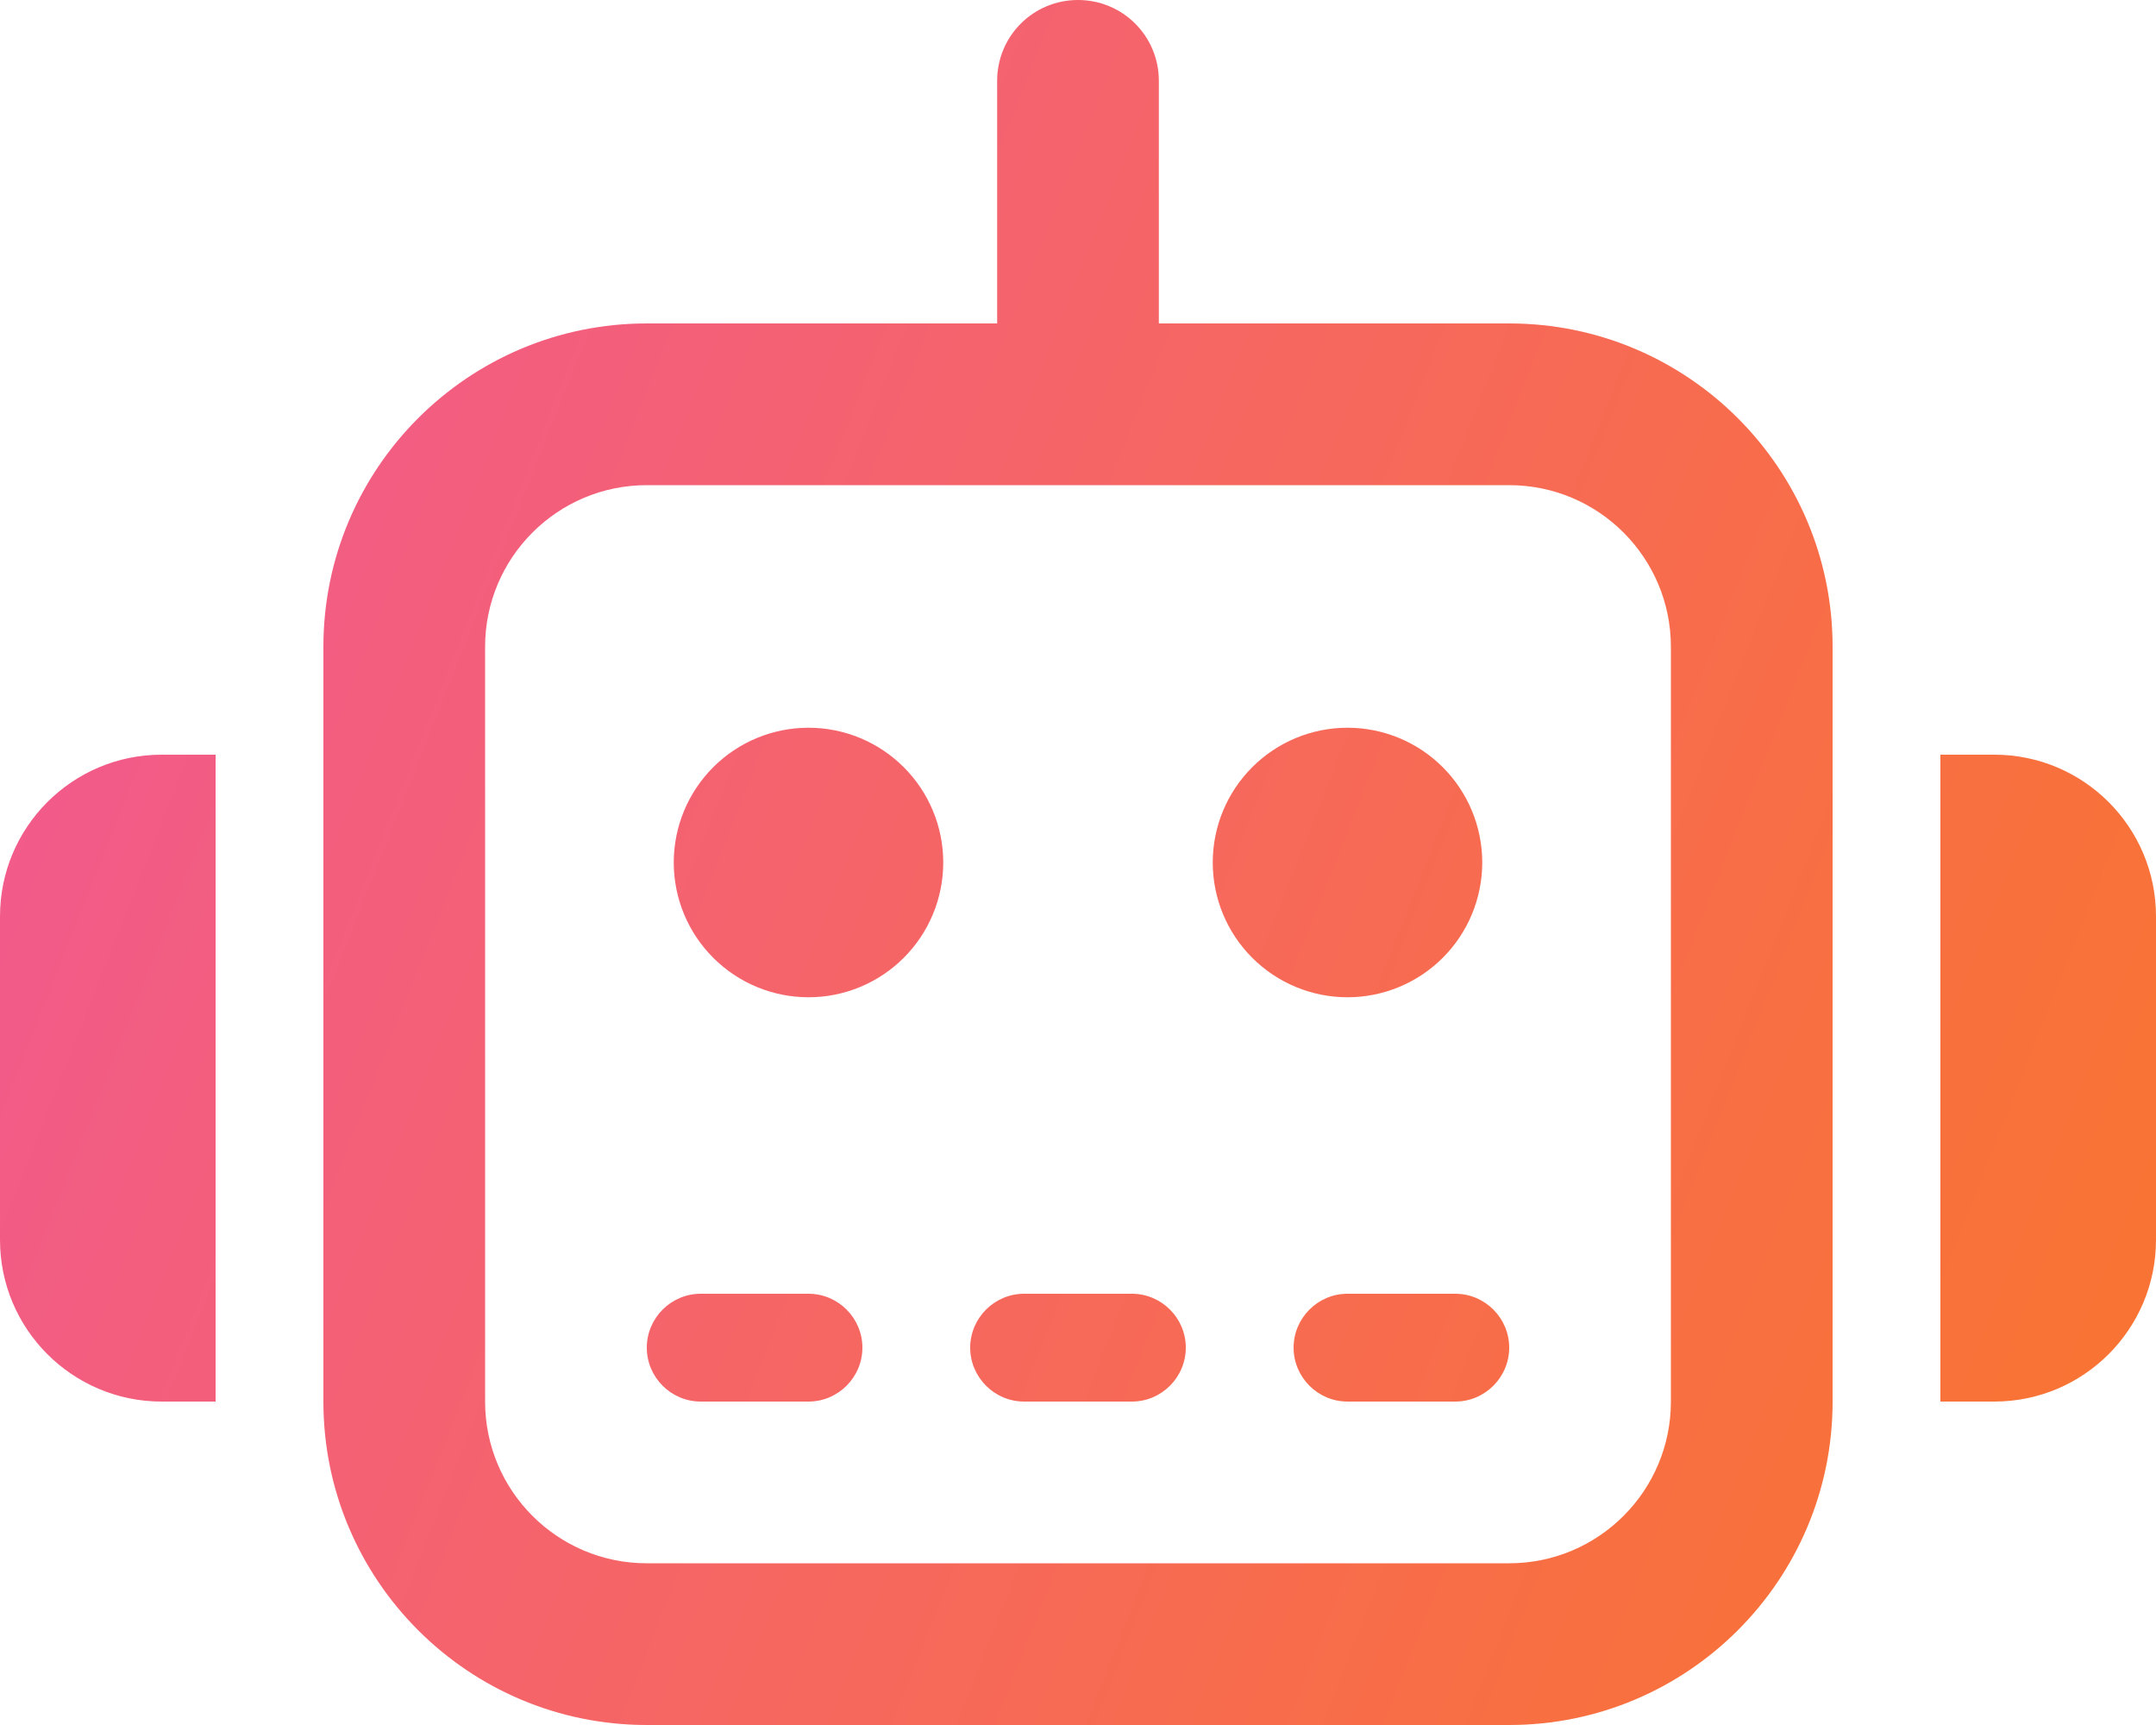 <svg width="100" height="80" viewBox="0 0 100 80" fill="none" xmlns="http://www.w3.org/2000/svg">
    <path d="M50 0C52.078 0 53.75 1.672 53.75 3.75V15H70C78.281 15 85 21.719 85 30V65C85 73.281 78.281 80 70 80H30C21.719 80 15 73.281 15 65V30C15 21.719 21.719 15 30 15H46.25V3.75C46.25 1.672 47.922 0 50 0ZM30 22.5C25.859 22.5 22.5 25.859 22.5 30V65C22.5 69.141 25.859 72.5 30 72.5H70C74.141 72.5 77.5 69.141 77.5 65V30C77.5 25.859 74.141 22.5 70 22.5H50H30ZM7.5 35H10V65H7.5C3.359 65 0 61.641 0 57.5V42.5C0 38.359 3.359 35 7.5 35ZM92.5 35C96.641 35 100 38.359 100 42.5V57.5C100 61.641 96.641 65 92.5 65H90V35H92.5ZM32.5 60H37.5C38.875 60 40 61.125 40 62.5C40 63.875 38.875 65 37.5 65H32.5C31.125 65 30 63.875 30 62.5C30 61.125 31.125 60 32.5 60ZM47.5 60H52.5C53.875 60 55 61.125 55 62.5C55 63.875 53.875 65 52.5 65H47.5C46.125 65 45 63.875 45 62.5C45 61.125 46.125 60 47.5 60ZM62.5 60H67.5C68.875 60 70 61.125 70 62.5C70 63.875 68.875 65 67.5 65H62.5C61.125 65 60 63.875 60 62.5C60 61.125 61.125 60 62.5 60ZM31.25 40C31.25 38.342 31.909 36.753 33.081 35.581C34.253 34.408 35.842 33.75 37.5 33.75C39.158 33.75 40.747 34.408 41.919 35.581C43.092 36.753 43.75 38.342 43.75 40C43.75 41.658 43.092 43.247 41.919 44.419C40.747 45.592 39.158 46.25 37.5 46.25C35.842 46.25 34.253 45.592 33.081 44.419C31.909 43.247 31.25 41.658 31.25 40ZM62.5 33.75C64.158 33.75 65.747 34.408 66.919 35.581C68.091 36.753 68.75 38.342 68.75 40C68.75 41.658 68.091 43.247 66.919 44.419C65.747 45.592 64.158 46.25 62.5 46.25C60.842 46.25 59.253 45.592 58.081 44.419C56.908 43.247 56.25 41.658 56.25 40C56.25 38.342 56.908 36.753 58.081 35.581C59.253 34.408 60.842 33.75 62.5 33.75Z" fill="url(#paint0_linear_97_7360)"/>
    <defs>
    <linearGradient id="paint0_linear_97_7360" x1="172.5" y1="137.926" x2="-23.841" y2="60.313" gradientUnits="userSpaceOnUse">
    <stop stop-color="#FC7C16"/>
    <stop offset="0.081" stop-color="#FC7C17"/>
    <stop offset="0.155" stop-color="#FC7B19"/>
    <stop offset="0.225" stop-color="#FB7A1C"/>
    <stop offset="0.29" stop-color="#FB7921"/>
    <stop offset="0.353" stop-color="#FB7727"/>
    <stop offset="0.412" stop-color="#FA752E"/>
    <stop offset="0.471" stop-color="#F97336"/>
    <stop offset="0.529" stop-color="#F8703F"/>
    <stop offset="0.588" stop-color="#F86D49"/>
    <stop offset="0.647" stop-color="#F76A54"/>
    <stop offset="0.71" stop-color="#F66760"/>
    <stop offset="0.775" stop-color="#F5636D"/>
    <stop offset="0.845" stop-color="#F35F7A"/>
    <stop offset="0.919" stop-color="#F25B88"/>
    <stop offset="1" stop-color="#F15797"/>
    </linearGradient>
    </defs>
</svg>
    
